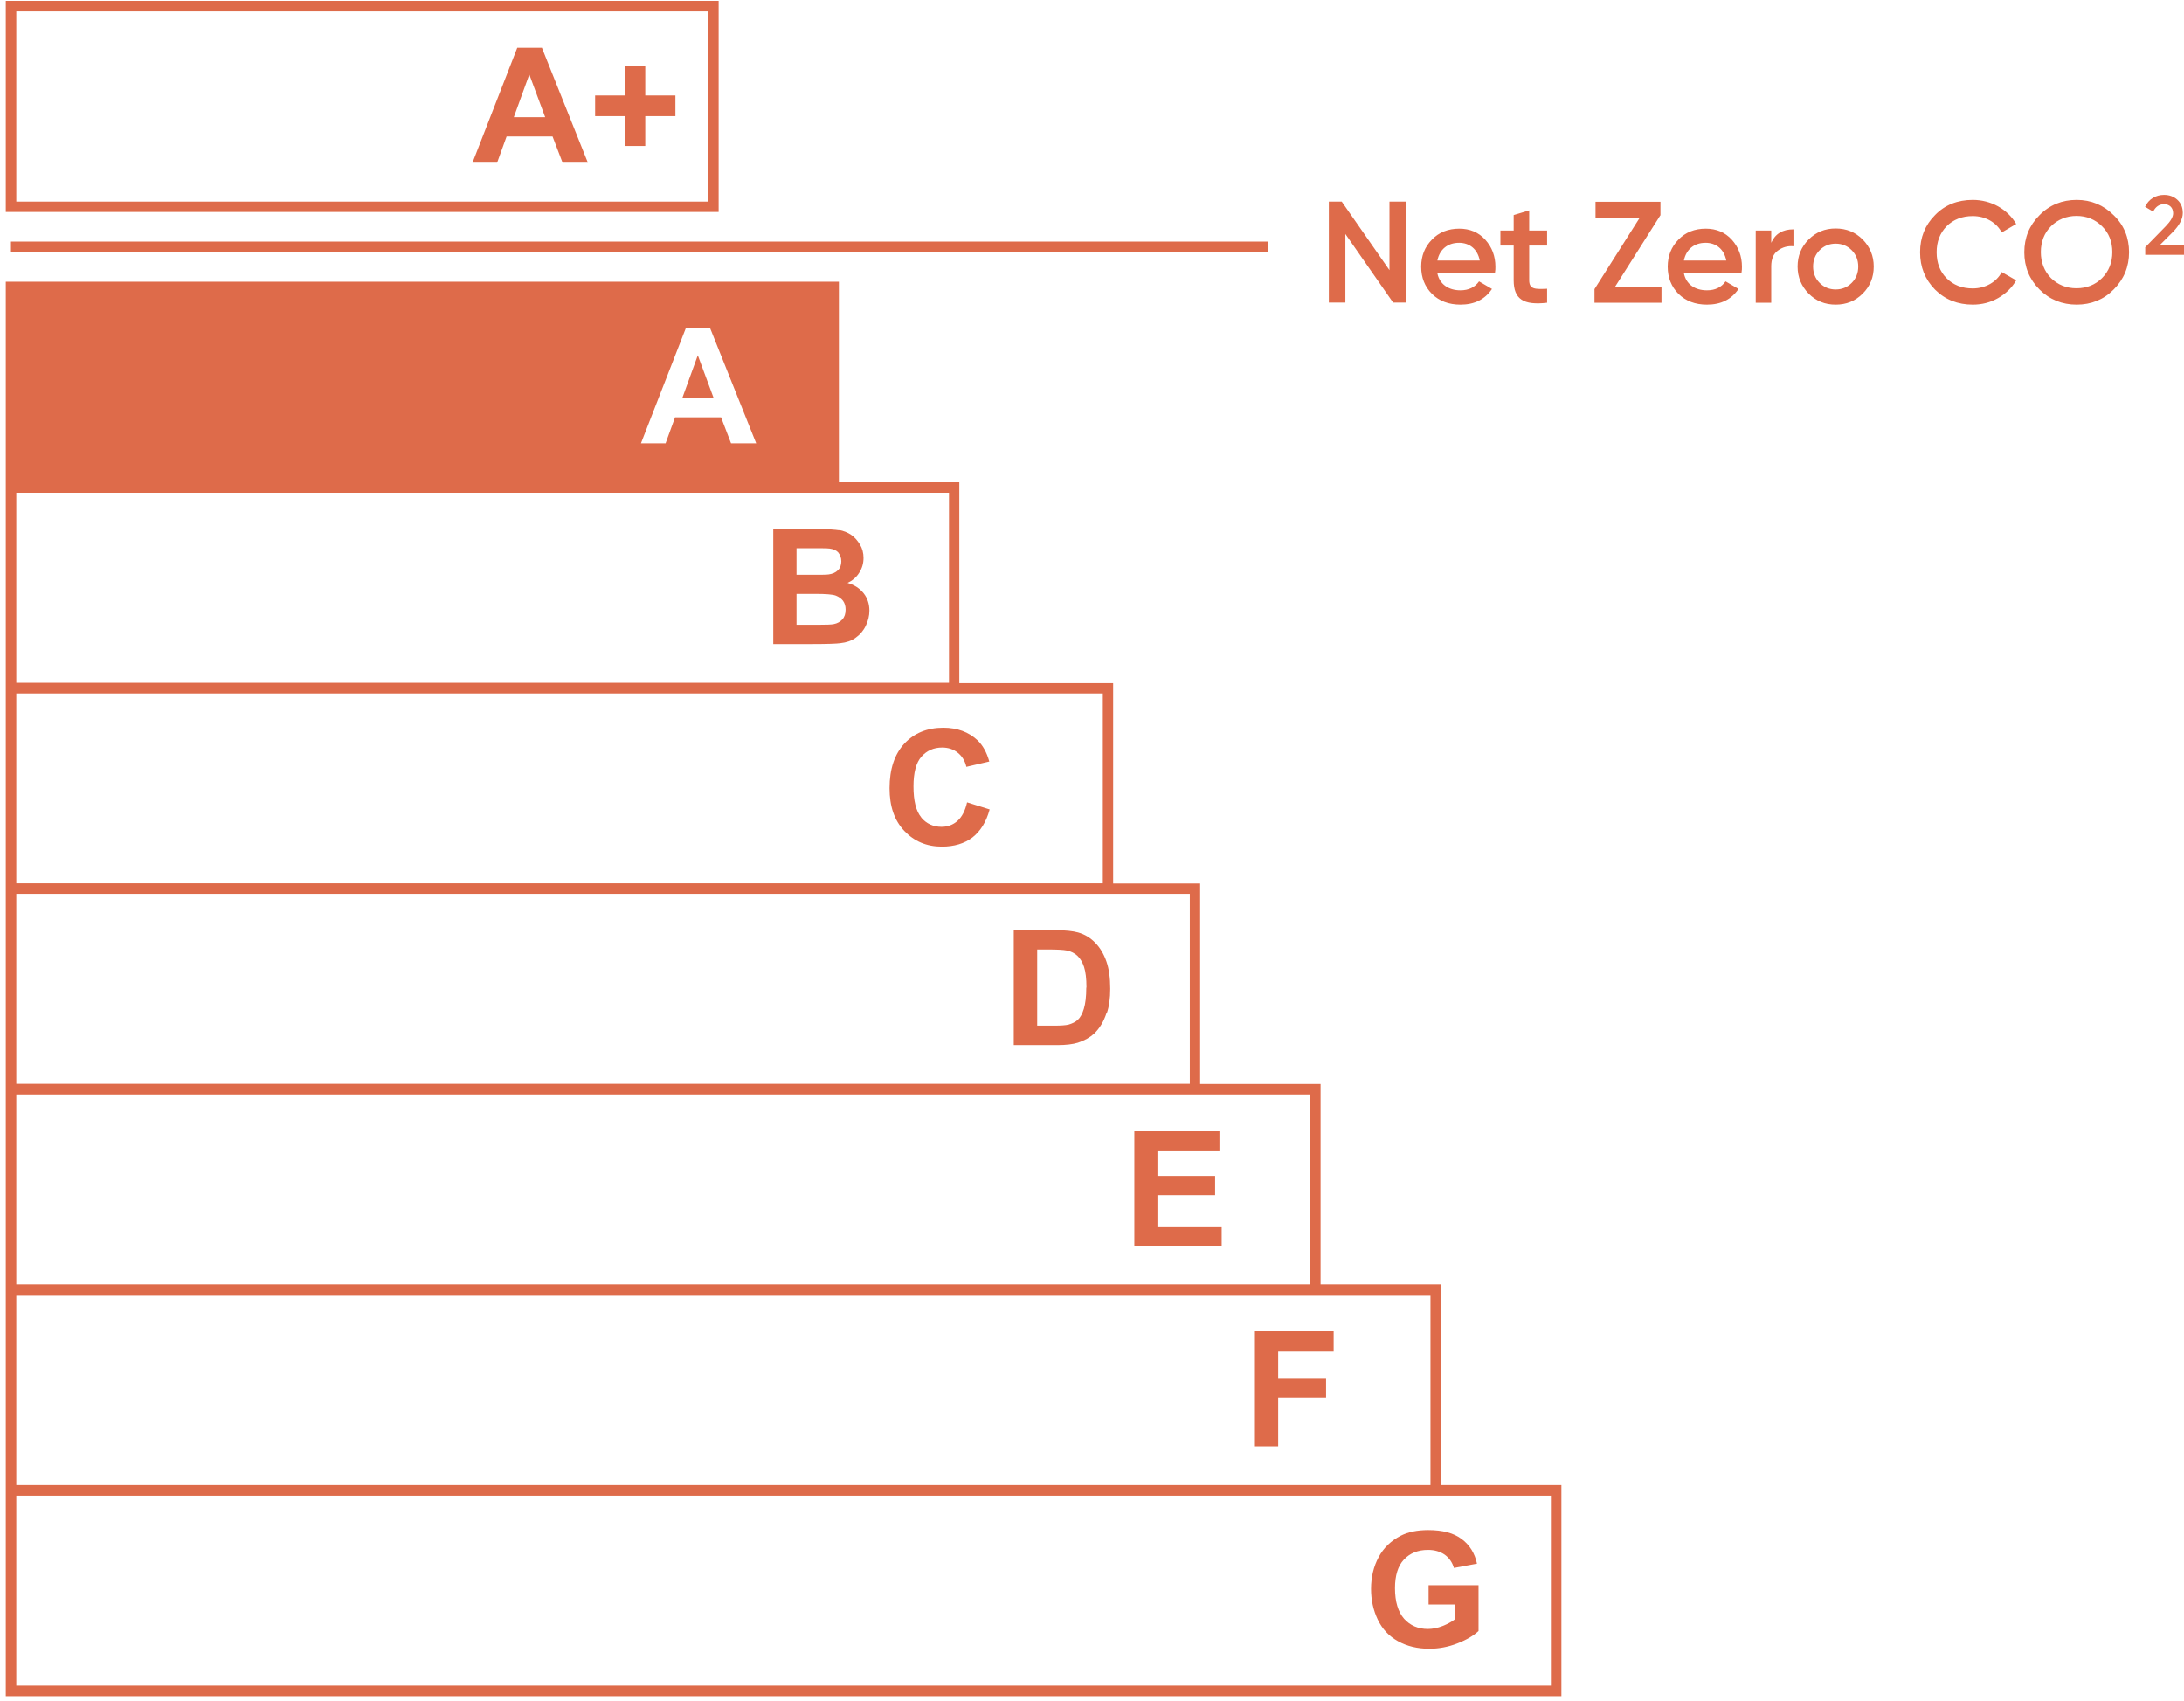 <svg width="122" height="95" viewBox="0 0 122 95" fill="none" xmlns="http://www.w3.org/2000/svg">
<g id="Group 24550">
<path id="Vector" d="M81.649 85.966C81.207 85.629 80.581 85.466 79.782 85.466C79.166 85.466 78.656 85.572 78.243 85.783C77.704 86.062 77.29 86.457 77.011 86.977C76.732 87.496 76.587 88.093 76.587 88.757C76.587 89.373 76.713 89.941 76.963 90.47C77.213 90.99 77.588 91.394 78.089 91.673C78.589 91.952 79.176 92.096 79.84 92.096C80.369 92.096 80.889 92 81.409 91.798C81.928 91.596 82.313 91.365 82.592 91.105V88.545H79.802V89.623H81.284V90.441C81.091 90.595 80.85 90.72 80.581 90.826C80.312 90.932 80.033 90.99 79.763 90.99C79.215 90.99 78.772 90.797 78.435 90.422C78.098 90.037 77.925 89.469 77.925 88.709C77.925 88.006 78.089 87.468 78.425 87.111C78.762 86.755 79.205 86.573 79.773 86.573C80.148 86.573 80.456 86.669 80.706 86.842C80.956 87.025 81.13 87.275 81.216 87.583L82.506 87.342C82.381 86.755 82.092 86.293 81.64 85.957M74.499 74.37H70.101V80.789H71.4V78.066H74.076V76.978H71.4V75.458H74.499V74.37ZM68.129 63.169H63.365V69.588H68.244V68.51H64.655V66.768H67.878V65.69H64.655V64.266H68.119V63.178L68.129 63.169ZM60.68 55.172C60.68 55.672 60.632 56.057 60.545 56.346C60.459 56.635 60.343 56.837 60.209 56.962C60.074 57.087 59.891 57.173 59.689 57.231C59.525 57.27 59.266 57.289 58.91 57.289H57.938V53.035H58.525C59.054 53.035 59.41 53.055 59.593 53.093C59.833 53.141 60.035 53.247 60.189 53.392C60.343 53.536 60.468 53.748 60.555 54.008C60.642 54.277 60.69 54.652 60.69 55.153M61.825 56.596C61.96 56.211 62.018 55.759 62.018 55.23C62.018 54.623 61.95 54.123 61.806 53.709C61.662 53.295 61.46 52.949 61.19 52.67C60.921 52.391 60.603 52.189 60.218 52.083C59.939 52.006 59.535 51.958 58.996 51.958H56.629V58.376H59.063C59.545 58.376 59.93 58.328 60.209 58.242C60.594 58.117 60.892 57.943 61.123 57.732C61.421 57.443 61.652 57.068 61.806 56.596M51.461 45.654C51.172 45.308 51.028 44.74 51.028 43.922C51.028 43.162 51.172 42.604 51.471 42.267C51.769 41.93 52.154 41.757 52.626 41.757C52.972 41.757 53.261 41.853 53.501 42.046C53.742 42.238 53.905 42.498 53.982 42.835L55.262 42.537C55.118 42.017 54.897 41.632 54.608 41.353C54.117 40.891 53.482 40.65 52.693 40.65C51.798 40.65 51.067 40.949 50.518 41.536C49.969 42.132 49.691 42.96 49.691 44.028C49.691 45.039 49.96 45.828 50.518 46.415C51.067 46.992 51.76 47.291 52.616 47.291C53.299 47.291 53.877 47.117 54.319 46.78C54.762 46.434 55.089 45.924 55.282 45.212L54.021 44.817C53.915 45.289 53.732 45.635 53.482 45.857C53.241 46.068 52.943 46.184 52.597 46.184C52.135 46.184 51.75 46.011 51.461 45.664M46.832 30.873C46.938 30.998 46.996 31.162 46.996 31.354C46.996 31.547 46.938 31.73 46.803 31.855C46.678 31.98 46.505 32.057 46.284 32.086C46.159 32.105 45.851 32.105 45.341 32.105H44.494V30.623H45.235C45.841 30.623 46.217 30.623 46.342 30.642C46.553 30.671 46.717 30.738 46.832 30.864M44.494 33.173H45.543C46.13 33.173 46.515 33.202 46.688 33.269C46.861 33.337 46.996 33.433 47.092 33.558C47.188 33.693 47.236 33.856 47.236 34.049C47.236 34.28 47.179 34.463 47.054 34.597C46.929 34.732 46.775 34.819 46.582 34.857C46.457 34.886 46.159 34.896 45.697 34.896H44.494V33.183V33.173ZM46.9 29.622C46.65 29.584 46.274 29.555 45.764 29.555H43.195V35.974H45.379C46.207 35.974 46.727 35.954 46.938 35.925C47.285 35.887 47.573 35.791 47.804 35.617C48.035 35.454 48.228 35.233 48.362 34.953C48.497 34.674 48.565 34.395 48.565 34.107C48.565 33.741 48.459 33.414 48.247 33.144C48.035 32.875 47.737 32.673 47.342 32.557C47.621 32.432 47.843 32.24 47.997 31.989C48.16 31.739 48.237 31.46 48.237 31.162C48.237 30.883 48.17 30.633 48.035 30.411C47.901 30.19 47.737 30.007 47.544 29.872C47.342 29.738 47.121 29.651 46.871 29.603M38.114 22.232H39.865L38.98 19.845L38.114 22.232ZM42.252 24.762H40.837L40.279 23.309H37.709L37.18 24.762H35.804L38.306 18.344H39.673L42.242 24.762H42.252ZM0.91 27.524H53.011V38.139H0.91V27.524ZM0.91 38.735H61.604V49.34H0.91V38.735ZM0.91 49.927H66.464V60.542H0.91V49.927ZM0.91 61.138H73.19V71.753H0.91V61.138ZM0.91 72.34H79.907V82.954H0.91V72.34ZM0.91 83.541H86.634V94.156H0.91V83.541ZM46.871 15.736H0.323V38.726V49.34V94.743H87.221V82.954H80.495V71.753H73.768V60.551H67.041V49.35H62.181V38.158H53.588V26.937H46.861V15.736H46.871Z" fill="#DE6B4A"/>
<path id="Vector_2" d="M122 14.225V13.705H120.633L121.374 12.964C121.749 12.579 121.932 12.223 121.932 11.896C121.932 11.579 121.826 11.338 121.624 11.155C121.422 10.972 121.172 10.886 120.883 10.886C120.431 10.886 120.027 11.117 119.825 11.55L120.277 11.819C120.412 11.55 120.614 11.405 120.883 11.405C121.182 11.405 121.393 11.588 121.393 11.915C121.393 12.117 121.249 12.358 120.979 12.637L119.834 13.811V14.235H122V14.225ZM114.57 15.534C114.195 15.149 114.003 14.658 114.003 14.081C114.003 13.503 114.195 13.012 114.57 12.637C114.946 12.262 115.437 12.06 115.995 12.06C116.553 12.06 117.034 12.252 117.419 12.637C117.804 13.012 117.996 13.503 117.996 14.081C117.996 14.658 117.804 15.149 117.419 15.534C117.044 15.909 116.562 16.102 115.995 16.102C115.427 16.102 114.955 15.909 114.57 15.534ZM118.073 16.169C118.641 15.601 118.93 14.899 118.93 14.09C118.93 13.282 118.651 12.579 118.073 12.021C117.506 11.454 116.813 11.165 116.004 11.165C115.196 11.165 114.493 11.444 113.926 12.021C113.358 12.589 113.079 13.282 113.079 14.09C113.079 14.899 113.358 15.601 113.926 16.169C114.493 16.737 115.196 17.016 116.004 17.016C116.813 17.016 117.515 16.737 118.073 16.169ZM110.201 17.016C110.721 17.016 111.193 16.891 111.616 16.65C112.049 16.4 112.386 16.073 112.627 15.659L111.818 15.197C111.529 15.755 110.904 16.111 110.201 16.111C109.595 16.111 109.114 15.919 108.739 15.543C108.363 15.168 108.181 14.677 108.181 14.09C108.181 13.503 108.363 13.022 108.739 12.637C109.114 12.262 109.605 12.069 110.201 12.069C110.914 12.069 111.52 12.425 111.818 12.984L112.627 12.512C112.145 11.684 111.222 11.165 110.201 11.165C109.355 11.165 108.643 11.444 108.094 12.012C107.536 12.57 107.257 13.263 107.257 14.09C107.257 14.918 107.536 15.611 108.094 16.178C108.652 16.737 109.364 17.016 110.201 17.016ZM101.646 15.803C101.406 15.563 101.281 15.255 101.281 14.889C101.281 14.523 101.406 14.215 101.646 13.975C101.887 13.734 102.185 13.609 102.541 13.609C102.897 13.609 103.196 13.734 103.436 13.975C103.677 14.215 103.802 14.523 103.802 14.889C103.802 15.255 103.677 15.563 103.436 15.803C103.196 16.044 102.897 16.169 102.541 16.169C102.185 16.169 101.887 16.044 101.646 15.803ZM102.541 17.016C103.138 17.016 103.638 16.814 104.052 16.4C104.466 15.986 104.668 15.486 104.668 14.889C104.668 14.292 104.456 13.792 104.052 13.378C103.638 12.964 103.138 12.762 102.541 12.762C101.945 12.762 101.444 12.964 101.031 13.378C100.617 13.792 100.415 14.292 100.415 14.889C100.415 15.486 100.626 15.986 101.031 16.4C101.444 16.814 101.945 17.016 102.541 17.016ZM98.942 12.878H98.076V16.91H98.942V14.879C98.942 14.466 99.067 14.167 99.318 13.994C99.568 13.811 99.856 13.725 100.184 13.754V12.81C99.577 12.81 99.164 13.061 98.942 13.561V12.887V12.878ZM94.063 14.552C94.188 13.936 94.631 13.561 95.276 13.561C95.844 13.561 96.305 13.898 96.431 14.552H94.063ZM97.278 15.264C97.306 15.11 97.306 14.995 97.306 14.899C97.306 14.312 97.114 13.802 96.739 13.388C96.363 12.974 95.873 12.772 95.285 12.772C94.67 12.772 94.15 12.974 93.755 13.388C93.361 13.792 93.159 14.292 93.159 14.899C93.159 15.505 93.361 16.015 93.765 16.419C94.169 16.814 94.698 17.016 95.353 17.016C96.132 17.016 96.719 16.727 97.114 16.14L96.392 15.717C96.161 16.044 95.815 16.217 95.353 16.217C94.679 16.217 94.188 15.88 94.063 15.264H97.268H97.278ZM92.754 12.031V11.271H89.127V12.156H91.6L89.069 16.15V16.91H92.812V16.025H90.214L92.745 12.031H92.754ZM86.422 12.878H85.422V11.752L84.555 12.012V12.878H83.814V13.715H84.555V15.649C84.555 16.708 85.094 17.064 86.422 16.91V16.13C85.758 16.159 85.422 16.169 85.422 15.649V13.715H86.422V12.878ZM80.292 14.552C80.418 13.936 80.86 13.561 81.505 13.561C82.073 13.561 82.535 13.898 82.66 14.552H80.292ZM83.507 15.264C83.535 15.11 83.535 14.995 83.535 14.899C83.535 14.312 83.343 13.802 82.968 13.388C82.592 12.974 82.102 12.772 81.515 12.772C80.899 12.772 80.379 12.974 79.984 13.388C79.59 13.792 79.388 14.292 79.388 14.899C79.388 15.505 79.59 16.015 79.994 16.419C80.398 16.814 80.928 17.016 81.582 17.016C82.361 17.016 82.948 16.727 83.343 16.14L82.621 15.717C82.39 16.044 82.044 16.217 81.582 16.217C80.918 16.217 80.418 15.88 80.292 15.264H83.497H83.507ZM77.617 15.091L74.951 11.261H74.23V16.9H75.154V13.07L77.819 16.9H78.541V11.261H77.617V15.091Z" fill="#DE6B4A"/>
<path id="Vector_3" d="M34.928 3.669V5.333H33.244V6.488H34.928V8.153H36.045V6.488H37.729V5.333H36.045V3.669H34.928ZM29.568 4.159L30.454 6.546H28.702L29.568 4.159ZM28.895 2.668L26.393 9.087H27.769L28.298 7.624H30.867L31.426 9.087H32.84L30.271 2.668H28.904H28.895ZM0.91 0.637H39.557V11.261H0.91V0.637ZM0.323 11.839H40.144V0.05H0.323V11.839Z" fill="#DE6B4A"/>
<path id="Vector_4" d="M70.814 13.494H0.612V14.081H70.814V13.494Z" fill="#DE6B4A"/>
</g>
</svg>

